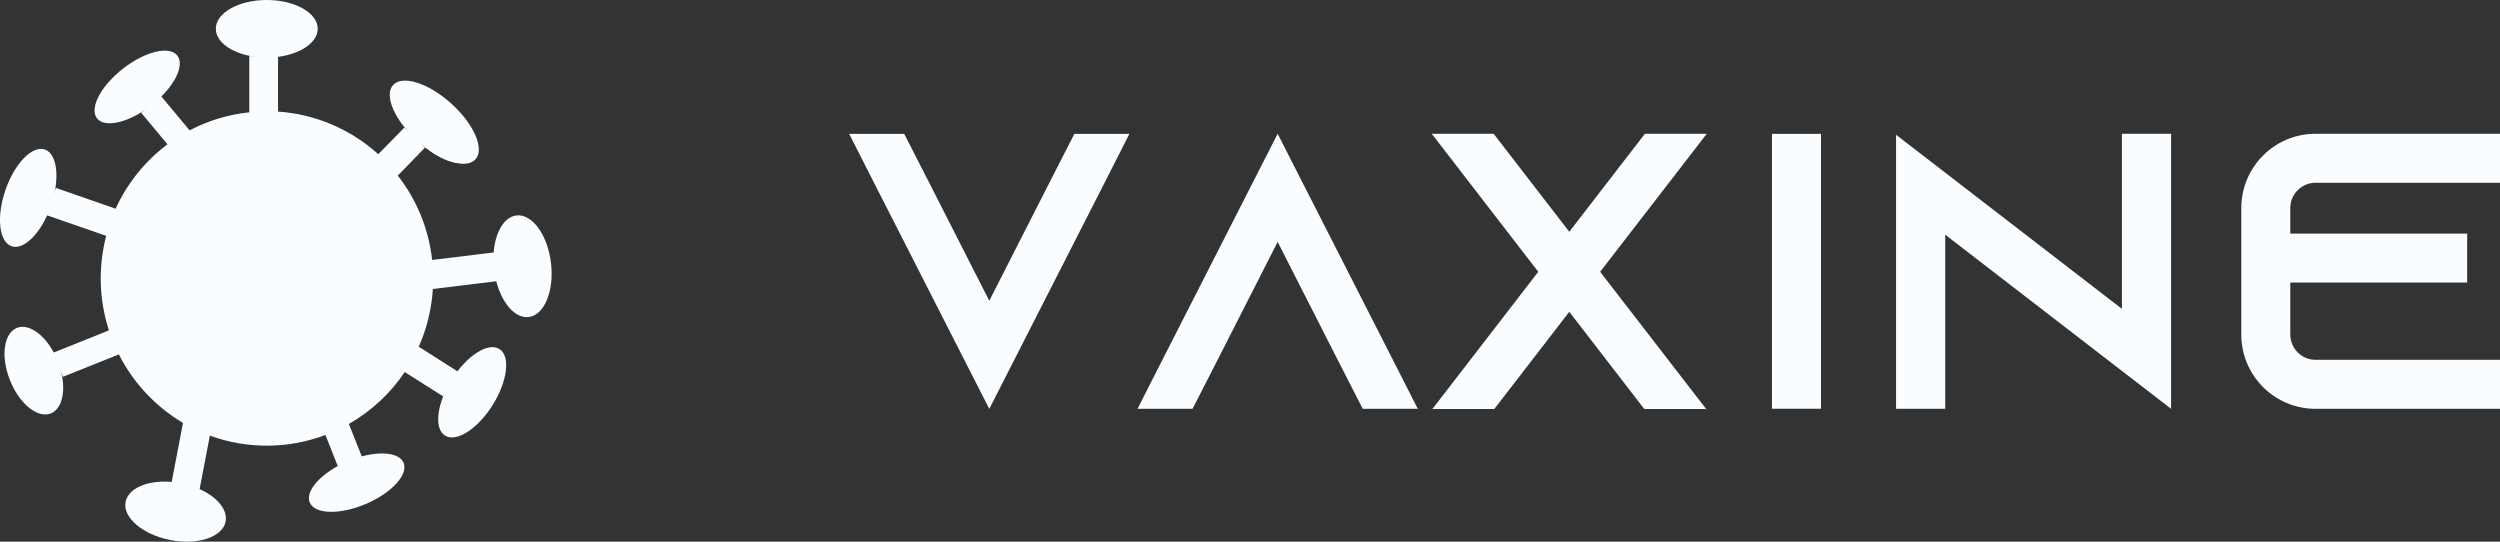 <?xml version="1.0" encoding="UTF-8"?>
<svg width="2100px" height="455px" viewBox="0 0 2100 455" version="1.1" xmlns="http://www.w3.org/2000/svg" xmlns:xlink="http://www.w3.org/1999/xlink">
    <rect x="0" y="0" width="2100" height="455" fill="#333333" stroke="none"/>
    <title>Group 3</title>
    <g id="Page-1" stroke="none" stroke-width="1" fill="none" fill-rule="evenodd">
        <g id="Logo" transform="translate(-172, -89)" fill="#F9FDFF" fill-rule="nonzero">
            <g id="Group-3" transform="translate(172, 89)">
                <path d="M831.004,343.456 L927.721,153.729 L948.709,112.436 L902.479,112.436 L881.353,153.729 L831.004,252.637 L780.656,153.729 L759.53,112.436 L713.3,112.436 L734.288,153.729 L831.004,343.456 Z M1001.75,343.4 L1022.876,302.107 L1073.224,203.196 L1123.573,302.107 L1144.699,343.4 L1190.929,343.4 L1169.941,302.107 L1073.224,112.38 L976.508,302.107 L955.52,343.4 L1001.75,343.4 Z M1255.233,343.539 L1318.2,261.913 L1381.167,343.539 L1433.162,343.539 L1344.128,228.303 L1433.571,112.519 L1433.571,112.38 L1381.715,112.38 L1318.2,194.692 L1254.682,112.38 L1202.69,112.38 L1292.133,228.303 L1203.238,343.539 L1255.233,343.539 Z M1202.69,344.222 L1203.238,343.539 L1202.69,343.539 L1202.69,344.222 Z M1433.571,344.087 L1433.571,343.539 L1433.162,343.539 L1433.571,344.087 Z M1529.637,343.331 L1529.637,112.436 L1488.44,112.436 L1488.44,343.331 L1529.637,343.331 Z M1633.983,343.4 L1633.983,197.161 L1782.417,311.572 L1823.71,343.4 L1823.71,112.38 L1782.417,112.38 L1782.417,259.442 L1633.983,145.031 L1592.69,113.205 L1592.69,343.4 L1633.983,343.4 Z M2100,343.4 L2100,302.246 L1944.971,302.246 C1933.312,302.246 1923.844,292.643 1923.844,280.981 L1923.844,237.355 L2072.417,237.355 L2072.417,196.2 L1923.844,196.2 L1923.844,174.8 C1923.844,163.138 1933.312,153.535 1944.971,153.535 L2100,153.535 L2100,112.38 L1944.971,112.38 C1910.539,112.38 1882.69,140.368 1882.69,174.8 L1882.69,280.981 C1882.69,315.413 1910.539,343.4 1944.971,343.4 L2100,343.4 Z" id="vaxine"></path>
                <g id="Group-4">
                    <path d="M291.128,389.746 L304.346,384.482 L293.042,356.1 C311.829,345.406 327.897,330.49 339.988,312.52 L372.258,332.982 L385.156,312.474 L351.747,291.234 C358.563,275.92 362.577,259.498 363.598,242.755 L418.292,236.072 L415.375,211.993 L363.005,218.356 C360.145,192.498 350.153,167.955 334.154,147.493 L356.943,124.055 L351.018,118.241 C367.928,134.767 387.982,141.679 395.776,133.622 C403.57,125.565 396.141,105.652 379.185,89.081 C362.23,72.51 342.221,65.643 334.427,73.7 C326.634,81.757 334.063,101.67 351.018,118.195 L339.669,107.163 L317.746,129.548 C294.48,108.465 264.829,95.856 233.563,93.75 L233.563,47.149 L209.406,47.149 L209.406,94.345 C191.888,96.155 174.873,101.297 159.27,109.498 L135.296,80.704 L129.553,85.556 C145.87,71.823 153.846,54.473 147.419,46.691 C140.993,38.909 122.488,43.807 106.399,57.495 C90.31,71.182 82.106,88.577 88.532,96.314 C94.959,104.05 113.464,99.244 129.553,85.556 L118.614,94.712 L140.674,121.217 C121.878,135.314 106.897,153.917 97.101,175.325 L46.965,157.838 L39.08,180.727 L89.216,198.123 C82.38,224.254 83.171,251.808 91.495,277.5 L44.868,296.223 L52.936,316.503 L99.836,297.688 C111.979,321.625 130.668,341.587 153.709,355.23 L143.864,406.684 L167.611,411.262 L176.271,365.942 C207.667,377.357 242.086,377.162 273.352,365.393 L284.155,392.585 L291.128,389.746 C271.393,397.666 258.403,411.719 262.095,421.104 C265.786,430.488 284.884,431.633 304.619,423.713 C324.355,415.794 337.344,401.74 333.653,392.401 C329.961,383.063 310.863,381.827 291.128,389.746 Z" id="Path"></path>
                    <path d="M224.077,48.341 C247.713,48.341 266.875,37.519 266.875,24.17 C266.875,10.821 247.713,0 224.077,0 C200.44,0 181.278,10.821 181.278,24.17 C181.278,37.519 200.44,48.341 224.077,48.341 Z" id="Oval"></path>
                    <path d="M14.154,275.44 C3.033,280.018 0.481,299.565 8.366,319.387 C16.251,339.208 31.611,351.705 42.732,347.265 C53.853,342.825 56.405,323.095 48.52,303.273 C40.635,283.451 25.23,270.954 14.154,275.44 Z" id="Path"></path>
                    <path d="M152.068,405.948 C128.869,401.37 108.04,408.466 105.487,421.558 C102.935,434.651 119.753,449.025 142.953,453.602 C166.152,458.18 187.027,451.13 189.534,438.038 C192.041,424.946 175.268,410.434 152.068,405.948 Z" id="Path"></path>
                    <path d="M419.517,293.2 C410.082,287.204 392.17,298.602 379.544,318.653 C366.919,338.703 364.321,359.852 373.756,365.849 C383.191,371.846 401.103,360.447 413.728,340.397 C426.353,320.346 428.951,298.968 419.517,293.2 Z" id="Path"></path>
                    <path d="M9.687,206.82 C20.262,210.482 35.075,195.284 42.823,172.853 C50.571,150.423 48.247,129.273 37.718,125.611 C27.19,121.949 12.331,137.147 4.583,159.578 C-3.166,182.009 -0.841,203.158 9.687,206.82 Z" id="Path"></path>
                    <ellipse id="Oval" transform="translate(115.233, 73.057) rotate(-38) translate(-115.233, -73.057) " cx="115.233" cy="73.057" rx="42.811" ry="19.478"></ellipse>
                    <ellipse id="Oval" transform="translate(364.795, 102.647) rotate(42) translate(-364.795, -102.647) " cx="364.795" cy="102.647" rx="46.591" ry="21.195"></ellipse>
                    <ellipse id="Oval" transform="translate(299.608, 405.425) rotate(-23) translate(-299.608, -405.425) " cx="299.608" cy="405.425" rx="42.803" ry="19.481"></ellipse>
                    <ellipse id="Oval" transform="translate(438.927, 223.642) rotate(-6.93) translate(-438.927, -223.642) " cx="438.927" cy="223.642" rx="24.067" ry="42.982"></ellipse>
                </g>
            </g>
        </g>
    </g>
</svg>